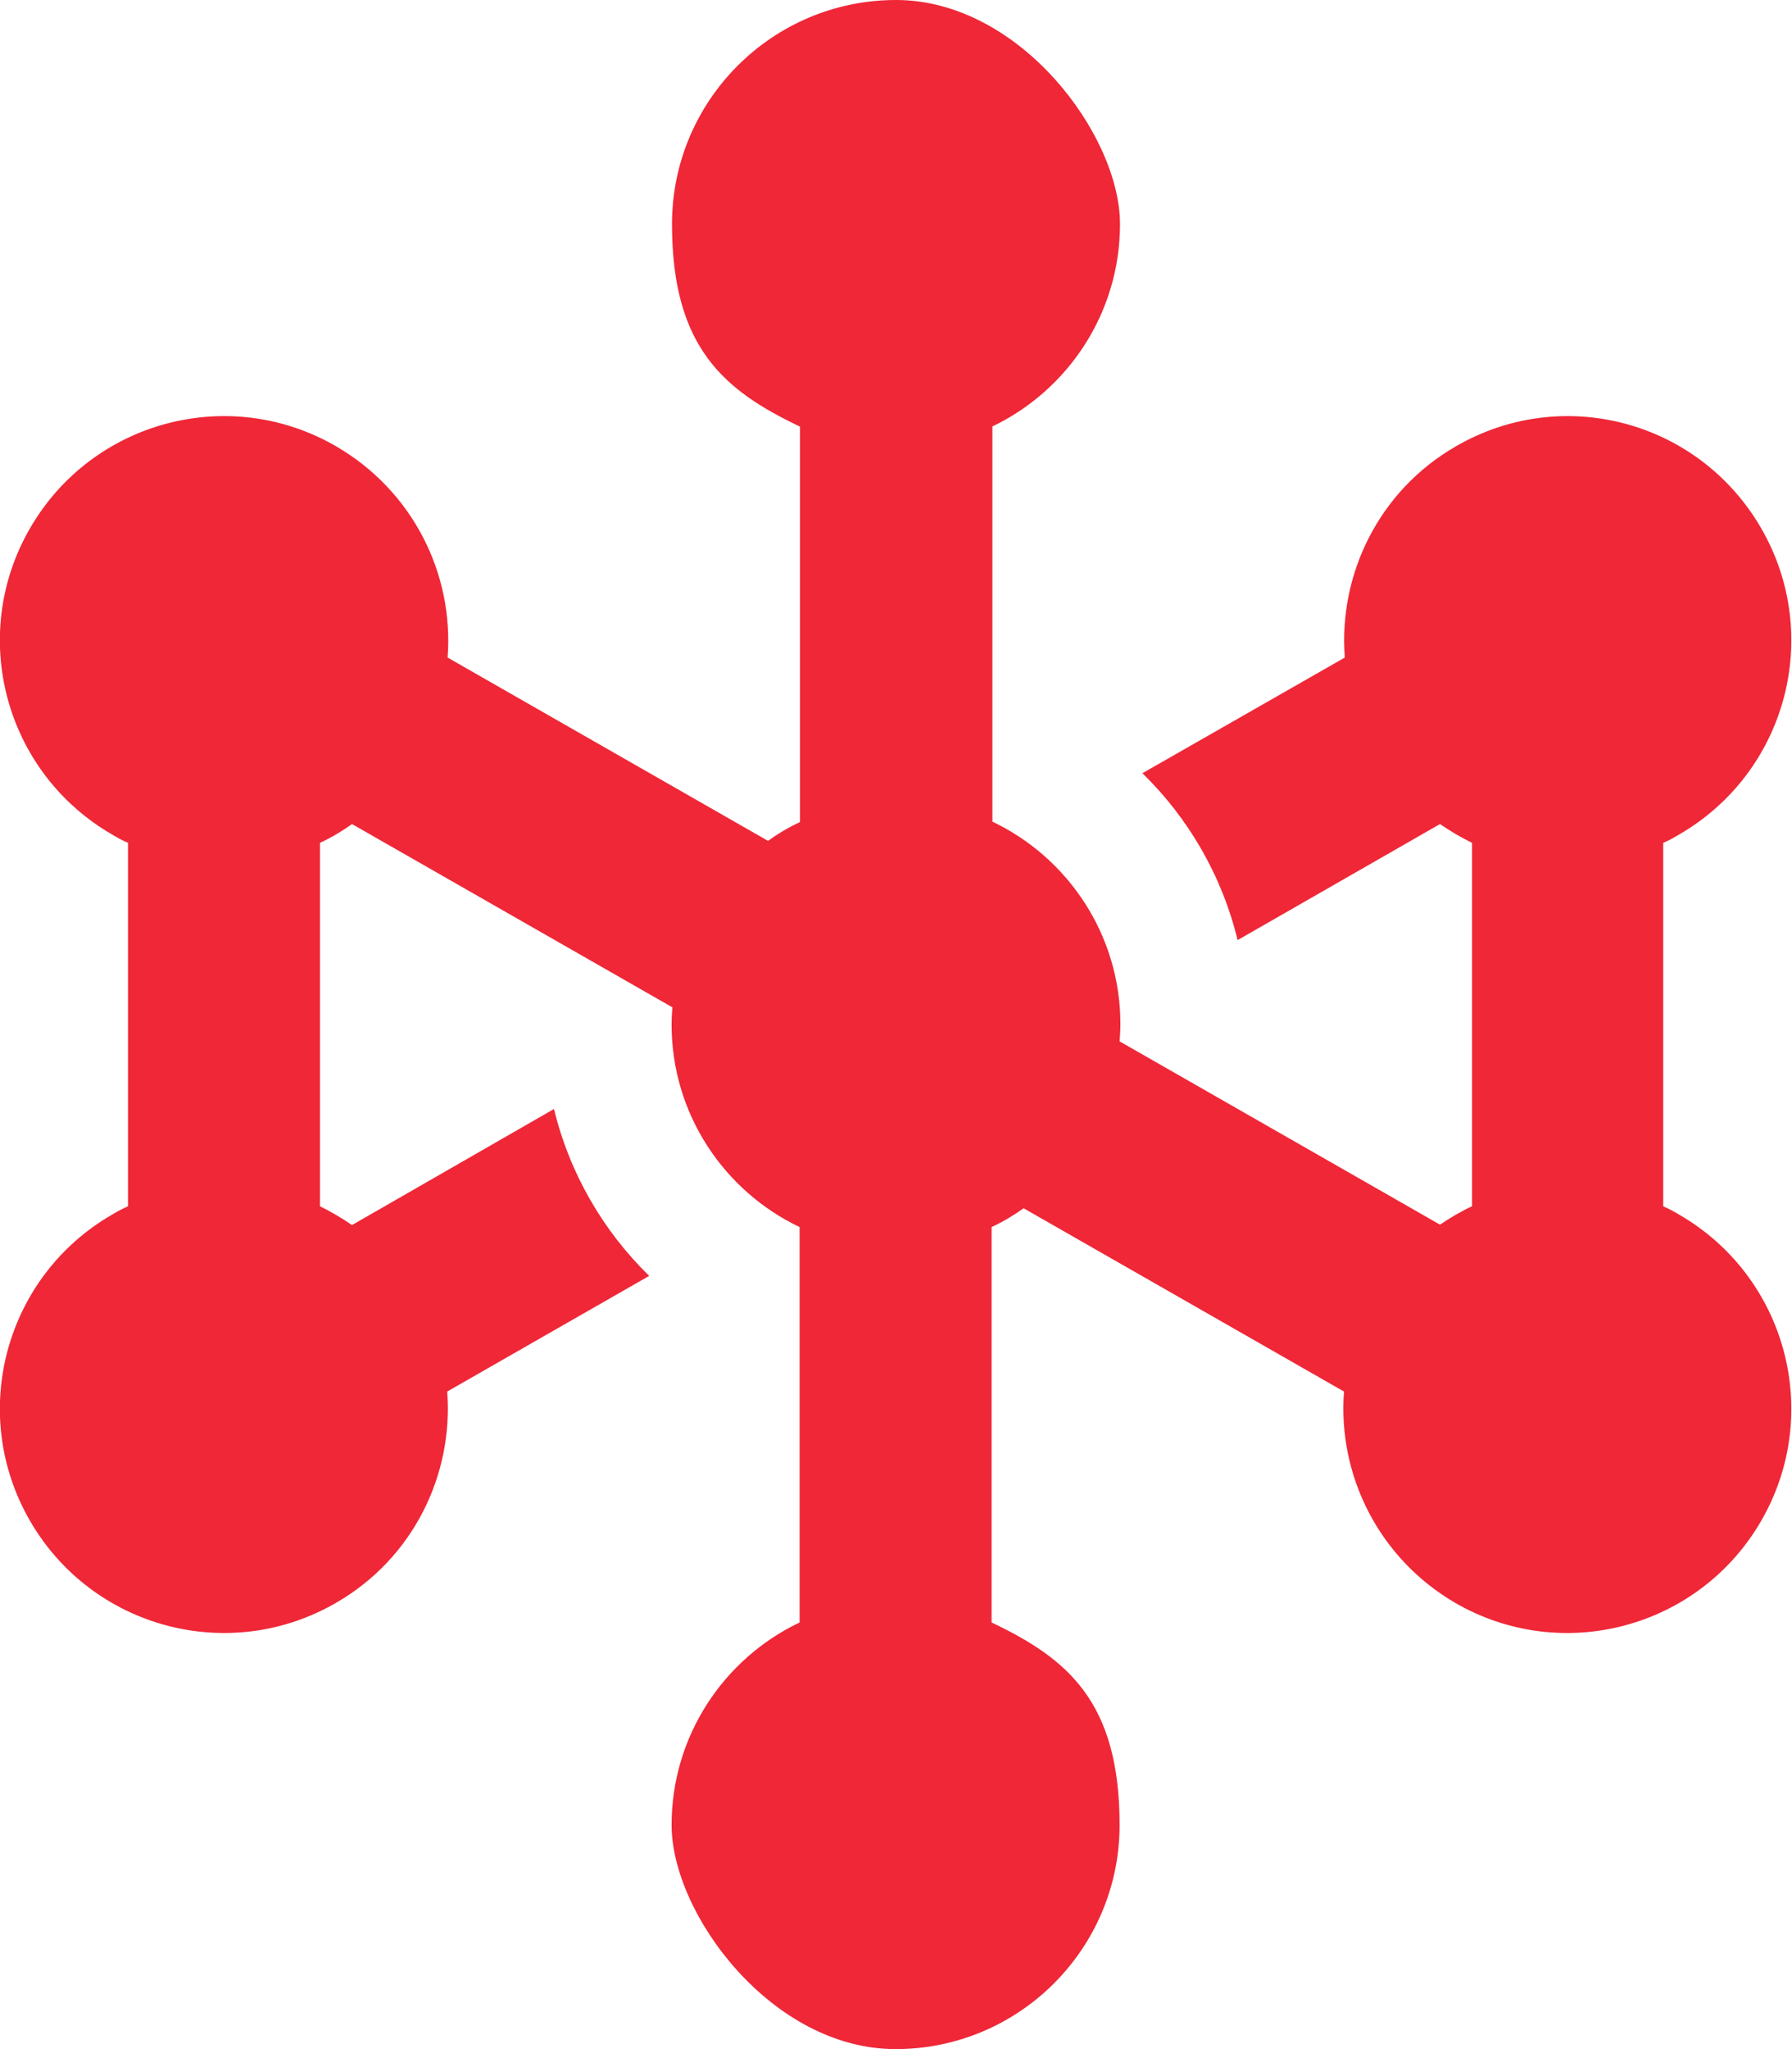 <?xml version="1.0" encoding="UTF-8"?>
<svg xmlns="http://www.w3.org/2000/svg" id="Layer_1" version="1.1" viewBox="0 0 448 512">
  <defs>
    <style>
      .st0 {
        fill: #ef2737;
      }
    </style>
  </defs>
  <path class="st0" d="M248,106.6c18.9-9,32-28.3,32-50.6S254.9,0,224,0s-56,25.1-56,56,13.1,41.6,32,50.6v98.8c-2.8,1.3-5.5,2.9-8,4.7l-80.1-45.8c1.6-20.8-8.6-41.6-27.9-52.8-26.8-15.5-61-6.3-76.5,20.5s-6.3,61,20.5,76.5c1.3.8,2.6,1.5,4,2.1v90.8c-1.3.6-2.7,1.3-4,2.1-26.8,15.5-36,49.7-20.5,76.5s49.7,36,76.5,20.5c19.3-11.1,29.4-32,27.8-52.8l50.5-28.9c-11.5-11.2-19.9-25.6-23.8-41.7l-50.5,29c-2.6-1.8-5.2-3.3-8-4.7v-90.8c2.8-1.3,5.5-2.9,8-4.7l80.1,45.8c-.1,1.4-.2,2.8-.2,4.3,0,22.3,13.1,41.6,32,50.6v98.8c-18.9,9-32,28.3-32,50.6s25.1,56,56,56,56-25.1,56-56-13.1-41.6-32-50.6v-98.8c2.8-1.3,5.5-2.9,8-4.7l80.1,45.8c-1.6,20.8,8.6,41.6,27.8,52.8,26.8,15.5,61,6.3,76.5-20.5s6.3-61-20.5-76.5c-1.3-.8-2.7-1.5-4-2.1v-90.8c1.4-.6,2.7-1.3,4-2.1,26.8-15.5,36-49.7,20.5-76.5s-49.5-36-76.3-20.5c-19.3,11.1-29.4,32-27.8,52.8l-50.6,28.9c11.5,11.2,19.9,25.6,23.8,41.7l50.6-29c2.6,1.8,5.2,3.3,8,4.7v90.8c-2.8,1.3-5.5,2.9-8,4.6l-80.1-45.8c.1-1.4.2-2.8.2-4.3,0-22.3-13.1-41.6-32-50.6v-98.8h-.1Z"></path>
</svg>
